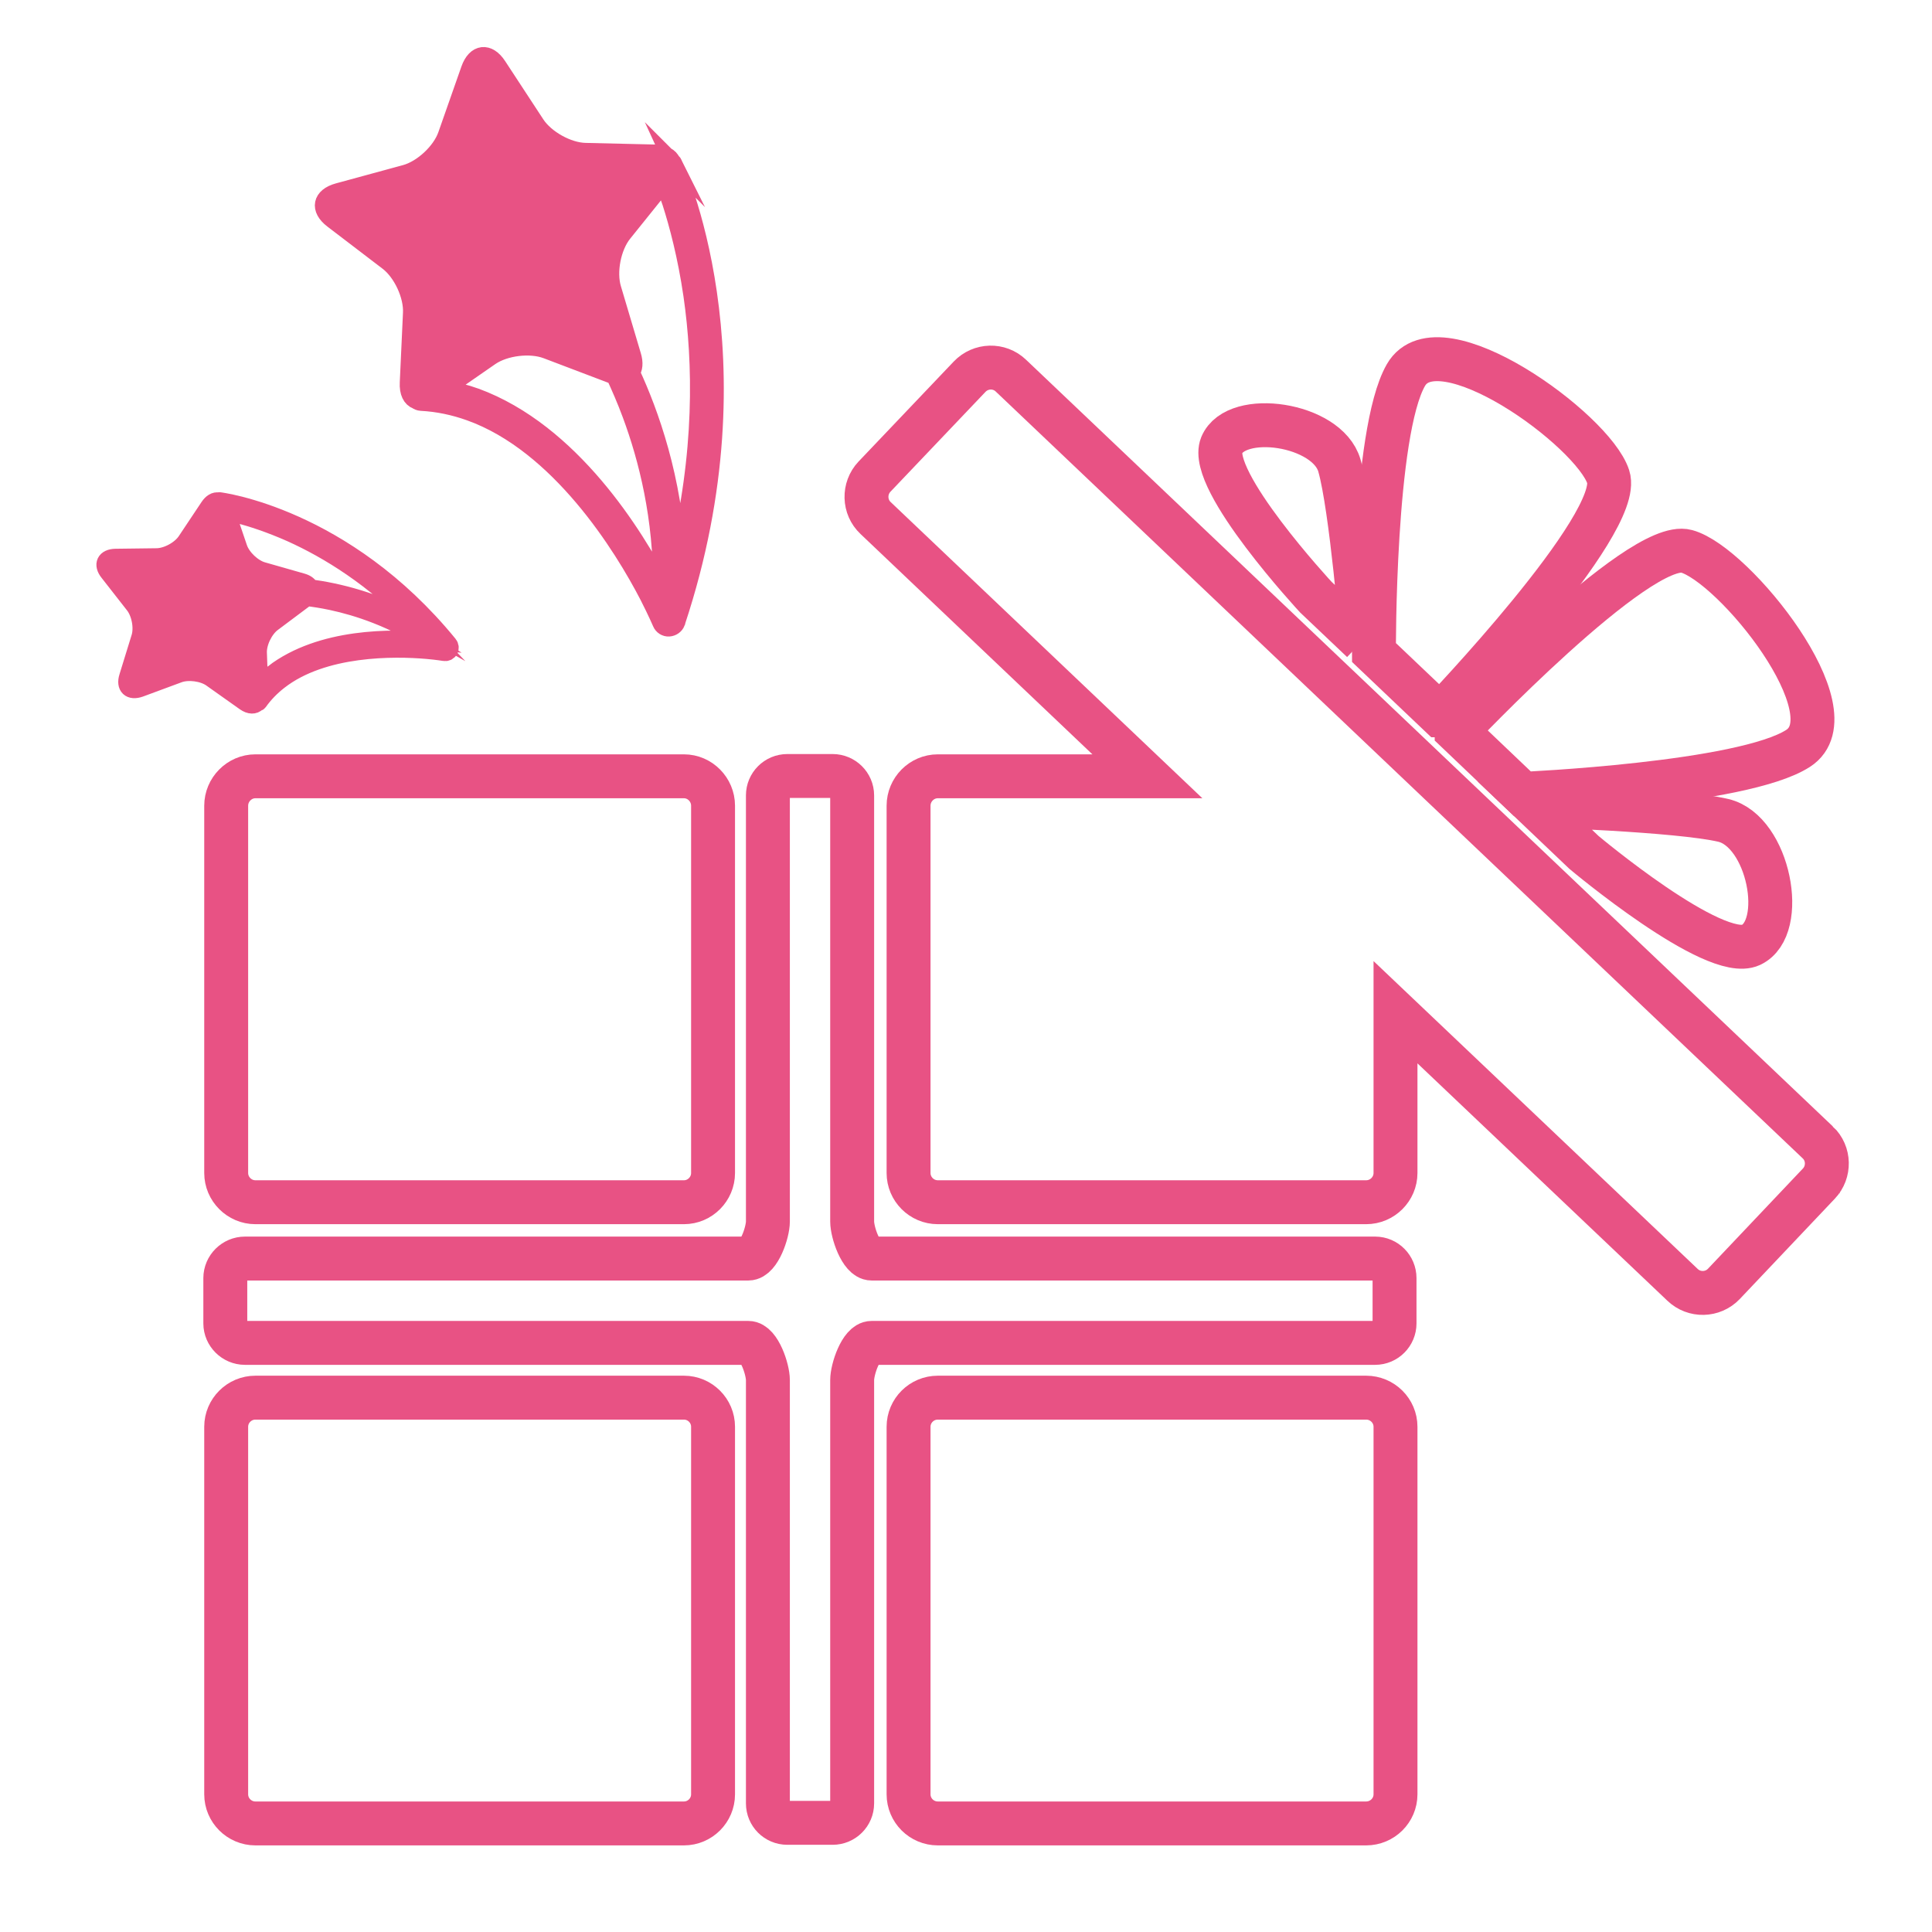 <?xml version="1.0" encoding="UTF-8"?>
<!DOCTYPE svg PUBLIC "-//W3C//DTD SVG 1.1//EN" "http://www.w3.org/Graphics/SVG/1.1/DTD/svg11.dtd">
<!-- Creator: CorelDRAW 2018 (64-Bit) -->
<svg xmlns="http://www.w3.org/2000/svg" xml:space="preserve" width="260px" height="260px" version="1.1" style="shape-rendering:geometricPrecision; text-rendering:geometricPrecision; image-rendering:optimizeQuality; fill-rule:evenodd; clip-rule:evenodd"
viewBox="0 0 260 260"
 xmlns:xlink="http://www.w3.org/1999/xlink">
 <defs>
  <style type="text/css">
   <![CDATA[
    .str0 {stroke:#E85284;stroke-width:5.91;stroke-miterlimit:22.926}
    .str1 {stroke:#E85284;stroke-width:2.36;stroke-miterlimit:22.926}
    .fil0 {fill:none;fill-rule:nonzero}
    .fil2 {fill:#E85284;fill-rule:nonzero}
    .fil1 {fill:#E85284;fill-rule:nonzero}
   ]]>
  </style>
 </defs>
 <g id="Слой_x0020_1">
  <g id="_2167067069744">
   <path class="fil0 str0" d="M183.32 86.28c0,0 -1.45,-17.98 -3.07,-23.64 -1.64,-5.66 -13.9,-7.41 -15.85,-2.71 -1.92,4.7 12.68,20.43 12.68,20.43l6.24 5.92z"/>
   <path class="fil0 str0" d="M34.37 104.47c-2.16,0 -3.93,1.8 -3.93,3.96l0 49.43c0,2.15 1.77,3.93 3.93,3.93l57.67 0c2.16,0 3.92,-1.78 3.92,-3.93l0 -49.43c0,-2.16 -1.76,-3.96 -3.92,-3.96l-57.67 0z"/>
   <path class="fil0 str0" d="M183.85 188.09l-57.64 0c-2.18,0 -3.94,1.76 -3.94,3.92l0 49.46c0,2.16 1.76,3.92 3.94,3.92l57.64 0c2.18,0 3.95,-1.76 3.95,-3.92l0 -49.46c0,-2.16 -1.77,-3.92 -3.95,-3.92z"/>
   <path class="fil0 str0" d="M105.96 245.31l6.09 0c1.45,0 2.63,-1.17 2.63,-2.62l0 -56.97c0,-1.45 1.18,-5 2.62,-5l67.76 0c1.45,0 2.61,-1.19 2.61,-2.62l0 -6.1c0,-1.44 -1.16,-2.63 -2.61,-2.63l-67.76 0c-1.44,0 -2.62,-3.53 -2.62,-4.98l0 -57.35c0,-1.43 -1.18,-2.61 -2.63,-2.61l-6.09 0c-1.46,0 -2.62,1.18 -2.62,2.61l0 57.35c0,1.45 -1.19,4.98 -2.63,4.98l-67.75 0c-1.44,0 -2.64,1.19 -2.64,2.63l0 6.1c0,1.43 1.2,2.62 2.64,2.62l67.75 0c1.44,0 2.63,3.55 2.63,5l0 56.97c0,1.45 1.16,2.62 2.62,2.62z"/>
   <path class="fil0 str0" d="M34.37 188.09c-2.16,0 -3.93,1.76 -3.93,3.92l0 49.46c0,2.16 1.77,3.92 3.93,3.92l57.67 0c2.16,0 3.92,-1.76 3.92,-3.92l0 -49.46c0,-2.16 -1.76,-3.92 -3.92,-3.92l-57.67 0z"/>
   <path class="fil1 str1" d="M90.6 21.93c-0.04,-0.08 -0.14,-0.1 -0.19,-0.17 -0.26,-0.66 -1.03,-1.1 -2.27,-1.13l-9.36 -0.22c-2.37,-0.05 -5.36,-1.73 -6.65,-3.7l-5.13 -7.83c-1.29,-1.99 -3,-1.79 -3.79,0.46l-3.1 8.83c-0.78,2.24 -3.29,4.57 -5.57,5.19l-9.03 2.46c-2.29,0.62 -2.62,2.3 -0.74,3.73l7.45 5.69c1.87,1.43 3.32,4.54 3.19,6.91l-0.43 9.34c-0.07,1.32 0.37,2.14 1.09,2.4 0.19,0.12 0.37,0.21 0.6,0.22 2.28,0.12 4.46,0.59 6.56,1.34 12.05,4.3 20.6,18.12 24.03,24.76 1.13,2.22 1.72,3.61 1.72,3.61 0.17,0.42 0.6,0.69 1.04,0.66 0.45,-0.03 0.84,-0.3 1.01,-0.72 0,0 0,-0.01 0,-0.03 11.91,-35.87 -0.37,-61.67 -0.43,-61.8zm-26.63 31.47l0 0c-1.35,-0.48 -2.74,-0.82 -4.18,-1.08l6.22 -4.31c1.94,-1.33 5.34,-1.75 7.56,-0.91l8.74 3.32c0.16,0.06 0.29,0.07 0.41,0.1 0.7,1.52 1.47,3.26 2.22,5.29 2.18,5.88 4.21,13.88 4.12,23.22 -3.58,-6.92 -12.16,-20.89 -25.09,-25.63zm20.96 -3.28l0 0c0.38,-0.5 0.48,-1.28 0.17,-2.28l-2.67 -8.98c-0.69,-2.27 -0.04,-5.62 1.45,-7.47l5.45 -6.78c0.28,0.67 0.59,1.53 0.97,2.65 0.93,2.91 2.07,7.15 2.85,12.48 1.31,9.07 1.56,21.31 -1.98,35.56 -0.54,-10.89 -3.69,-19.69 -6.24,-25.18z"/>
   <path class="fil2 str1" d="M17.21 91.08c-0.42,1.34 0.31,2.02 1.63,1.55l5.19 -1.92c1.29,-0.48 3.3,-0.22 4.43,0.59l4.5 3.19c0.69,0.48 1.26,0.45 1.62,0.09 0.06,-0.04 0.16,-0.02 0.23,-0.11 0.78,-1.1 1.71,-2.04 2.74,-2.84 5.95,-4.64 15.53,-4.51 19.92,-4.13 1.46,0.13 2.33,0.28 2.33,0.28 0.26,0.05 0.53,-0.07 0.67,-0.31 0.12,-0.22 0.11,-0.51 -0.05,-0.7 -0.01,-0.02 0,-0.02 -0.01,-0.03 -14.09,-17.27 -30.81,-19.31 -30.88,-19.32 -0.06,0 -0.11,0.03 -0.16,0.03 -0.41,-0.08 -0.88,0.17 -1.27,0.77l-3.06 4.59c-0.77,1.16 -2.55,2.13 -3.94,2.15l-5.54 0.07c-1.39,0.02 -1.83,0.93 -0.96,2.01l3.41 4.36c0.87,1.09 1.25,3.08 0.83,4.4l-1.63 5.28zm19.55 -0.47l0 0c-0.66,0.51 -1.28,1.1 -1.86,1.74l-0.16 -4.45c-0.07,-1.39 0.81,-3.22 1.93,-4.06l4.41 -3.3c0.08,-0.05 0.11,-0.1 0.15,-0.16 0.99,0.11 2.08,0.28 3.37,0.55 3.61,0.77 8.23,2.31 12.86,5.3 -4.53,-0.41 -14.22,-0.59 -20.7,4.38zm-4.67 -21.36l0 0c1.73,0.44 4.2,1.23 7.1,2.52 4.92,2.22 11.11,5.97 17.08,12.24 -5.62,-3.19 -11.01,-4.4 -14.54,-4.87 -0.13,-0.34 -0.46,-0.63 -1.04,-0.8l-5.33 -1.52c-1.32,-0.36 -2.8,-1.76 -3.25,-3.08l-1.65 -4.86c0.43,0.09 0.95,0.2 1.63,0.37z"/>
   <path class="fil0 str0" d="M193.79 96.26c0,0 24.71,-25.78 22.64,-32.09 -2.04,-6.3 -22.81,-21.4 -27.23,-13.69 -4.44,7.71 -4.3,37.33 -4.3,37.33l8.89 8.45z"/>
   <path class="fil0 str0" d="M244.63 153.74l-108.59 -103.19c-1.56,-1.5 -4.06,-1.43 -5.56,0.15l-12.8 13.45c-1.48,1.57 -1.43,4.08 0.16,5.57l36.57 34.75 -28.2 0c-2.18,0 -3.94,1.8 -3.94,3.96l0 49.43c0,2.15 1.76,3.93 3.94,3.93l57.64 0c2.18,0 3.95,-1.78 3.95,-3.93l0 -21.64 38.62 36.68c1.57,1.51 4.06,1.45 5.56,-0.11l12.79 -13.5c1.48,-1.55 1.44,-4.07 -0.14,-5.55z"/>
   <path class="fil0 str0" d="M206.49 108.36l6.67 6.35c0,0 17.55,14.75 22.47,12.46 4.92,-2.31 2.42,-15.32 -3.72,-16.77 -6.15,-1.43 -25.42,-2.04 -25.42,-2.04z"/>
   <path class="fil0 str0" d="M196.03 98.39l8.86 8.44c0,0 29.62,-1.3 37.08,-6.11 7.48,-4.79 -8.6,-24.79 -15.01,-26.53 -6.4,-1.73 -30.93,24.2 -30.93,24.2z"/>
  </g>
 </g>
</svg>
